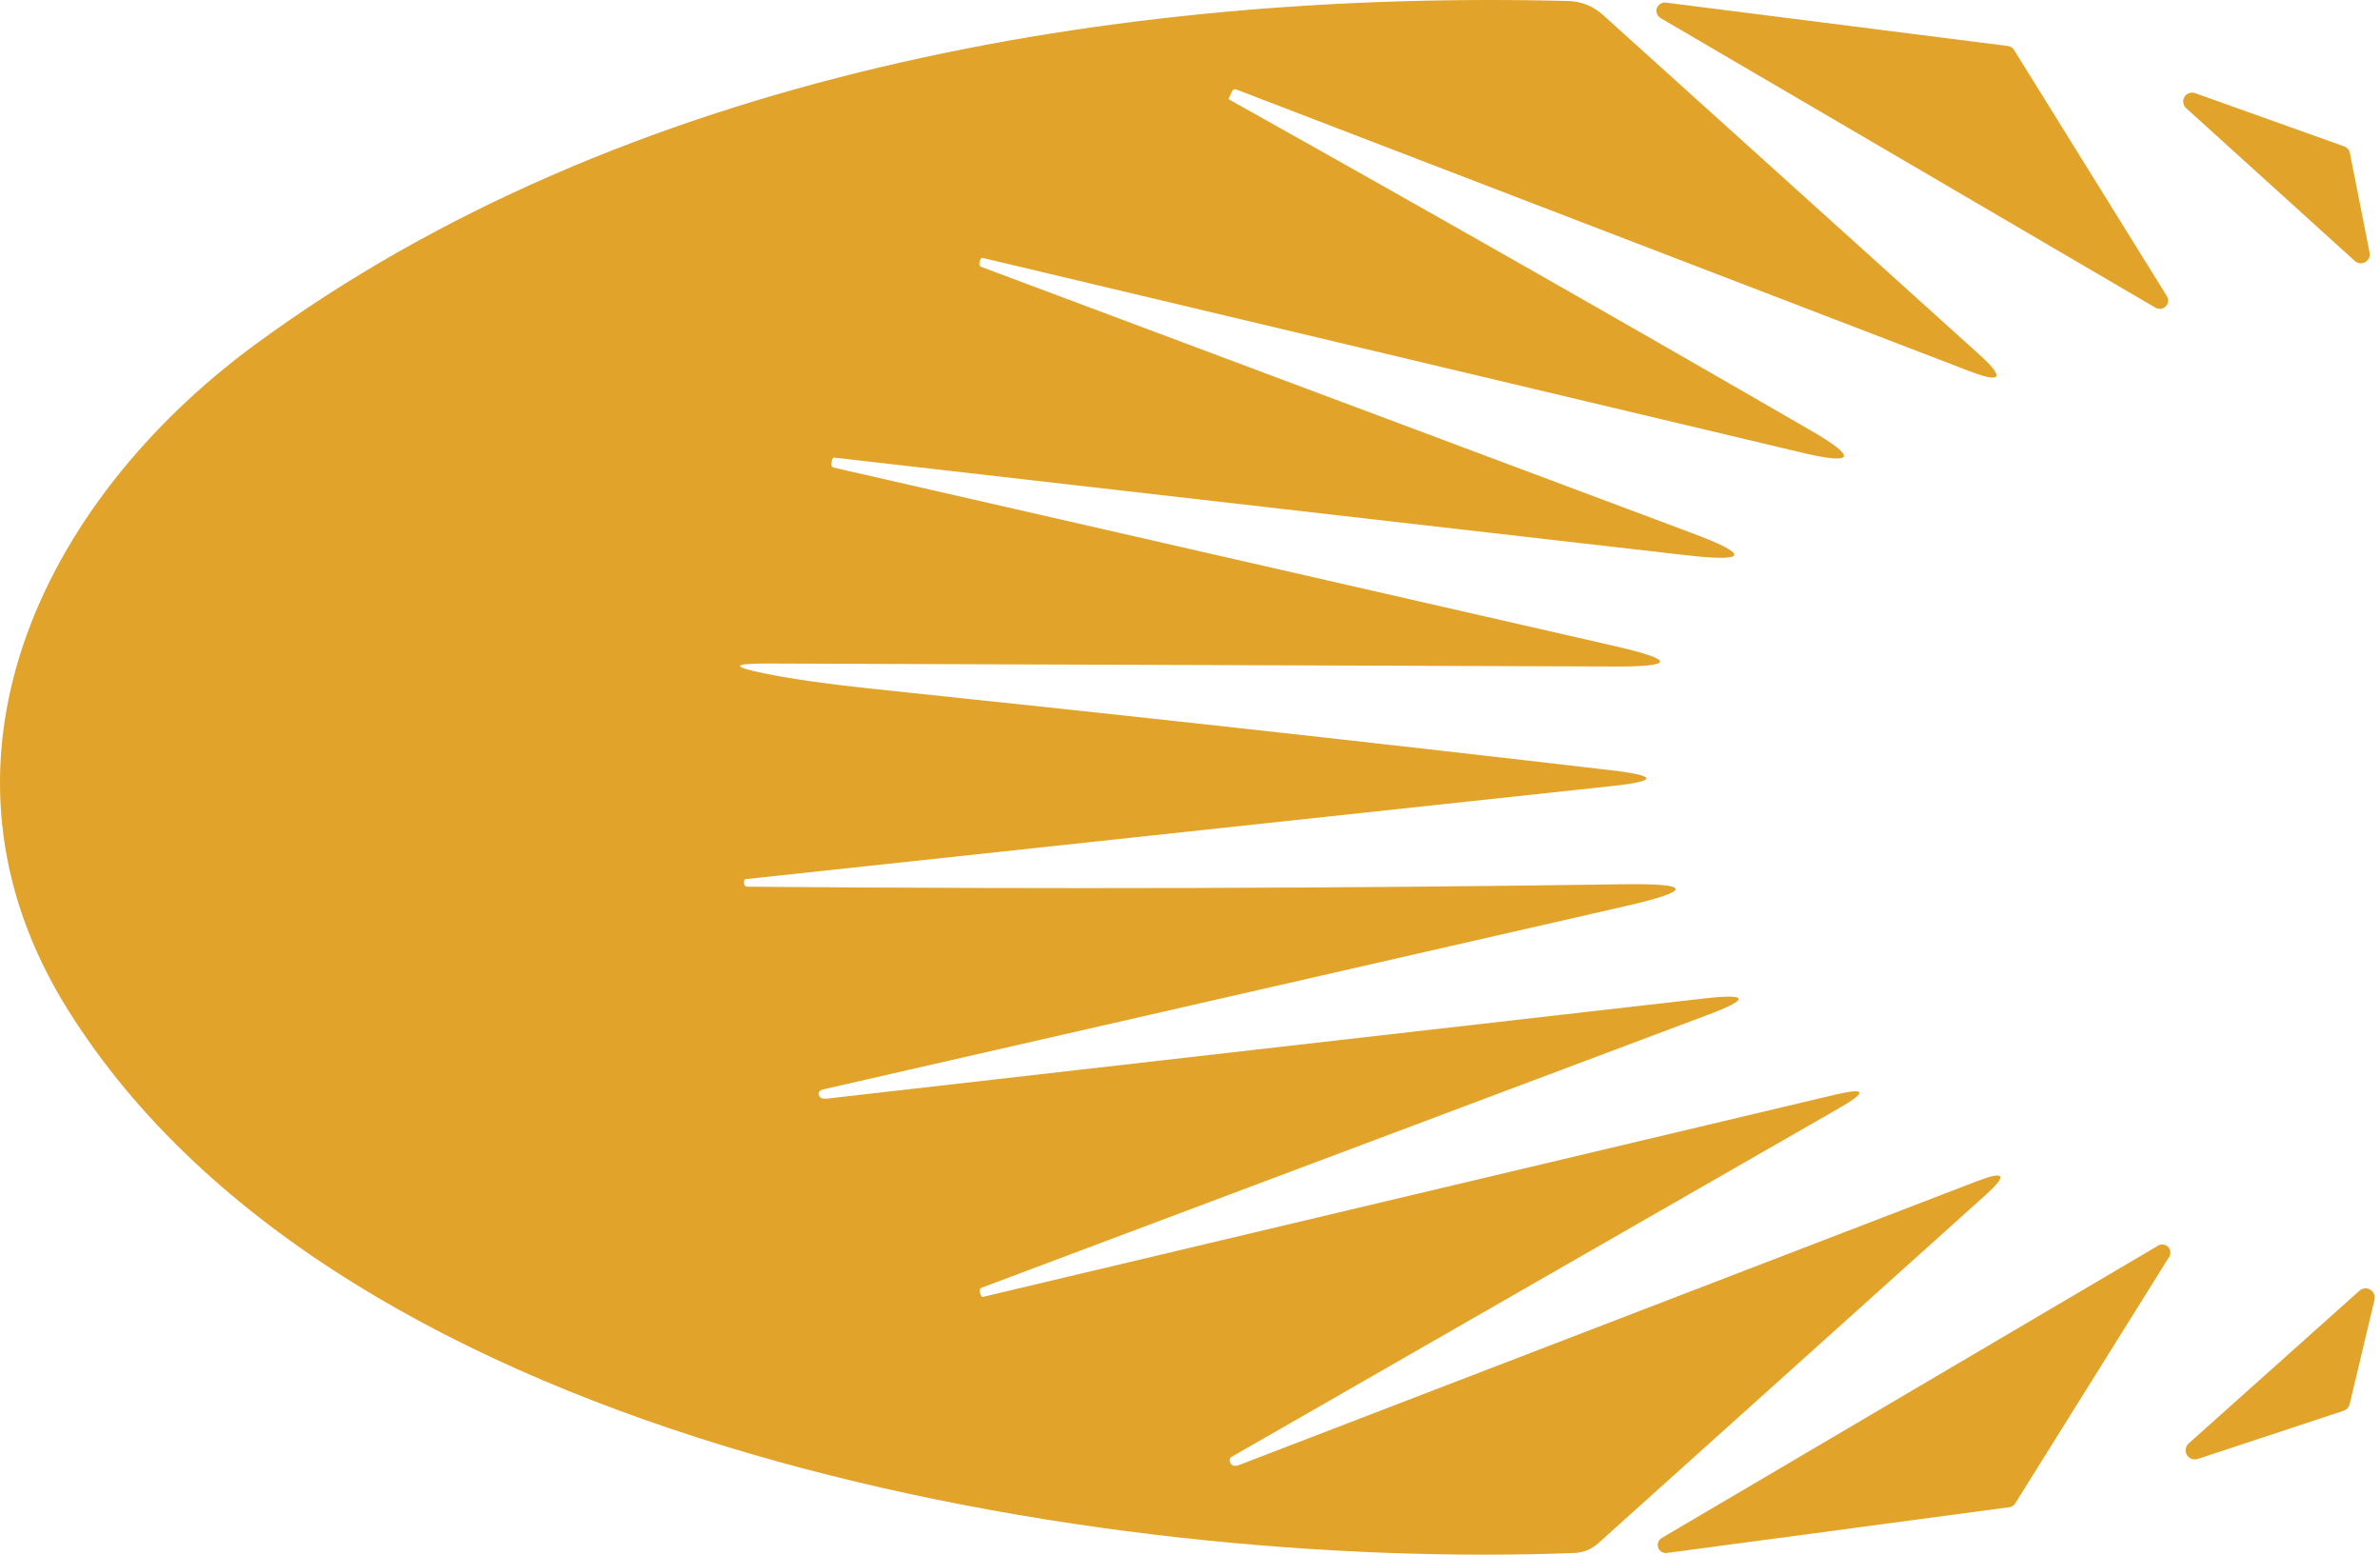 <svg width="98" height="64" viewBox="0 0 98 64" fill="none" xmlns="http://www.w3.org/2000/svg"><path d="M31.493 27.725C32.591 27.947 34.005 28.15 35.733 28.335C46.441 29.452 56.644 30.577 66.342 31.709C68.278 31.938 68.275 32.156 66.331 32.363L30.692 36.191C30.654 36.199 30.636 36.251 30.636 36.347V36.358C30.643 36.454 30.695 36.502 30.792 36.502C43.272 36.605 55.267 36.572 66.776 36.402C69.699 36.358 69.736 36.661 66.887 37.312L33.941 44.835C33.771 44.872 33.693 44.946 33.708 45.057L33.719 45.068C33.741 45.201 33.86 45.253 34.075 45.223L70.137 41.107C72.022 40.892 72.077 41.118 70.304 41.784L40.442 53.002C40.345 53.039 40.315 53.113 40.352 53.224C40.39 53.342 40.427 53.397 40.464 53.39L75.546 45.068C76.83 44.765 76.9 44.942 75.758 45.601L50.737 59.959C50.633 60.018 50.607 60.099 50.659 60.203V60.214C50.718 60.347 50.845 60.377 51.038 60.303L81.423 48.619C82.558 48.182 82.673 48.371 81.768 49.185L65.807 63.532C65.525 63.783 65.195 63.916 64.817 63.931C45.528 64.663 14.141 59.704 2.799 41.573C-3.545 31.442 1.697 20.657 10.501 14.188C25.649 3.048 46.029 -0.425 64.583 0.041C65.108 0.055 65.613 0.26 66.008 0.618L81.479 14.576C82.577 15.568 82.436 15.797 81.056 15.264L50.926 3.691C50.837 3.654 50.77 3.68 50.726 3.769L50.592 4.057C50.585 4.072 50.589 4.083 50.603 4.091C58.81 8.684 66.787 13.223 74.533 17.705C76.507 18.845 76.385 19.152 74.166 18.626L40.453 10.615C40.408 10.608 40.371 10.656 40.341 10.759C40.304 10.878 40.33 10.955 40.419 10.992L69.636 21.933C72.077 22.843 72.003 23.15 69.413 22.854L34.342 18.837C34.298 18.837 34.264 18.896 34.242 19.015V19.026C34.22 19.152 34.246 19.226 34.32 19.248L66.52 26.604C68.998 27.174 68.965 27.451 66.419 27.437L31.537 27.314C30.135 27.314 30.12 27.451 31.493 27.725Z" fill="#E1A329"></path><path d="M68.6 0.108L82.68 1.894C82.733 1.901 82.783 1.919 82.827 1.948C82.872 1.977 82.909 2.015 82.936 2.061L89.224 12.191C89.264 12.257 89.282 12.333 89.273 12.409C89.264 12.486 89.231 12.557 89.177 12.611C89.123 12.666 89.053 12.701 88.977 12.712C88.901 12.722 88.823 12.707 88.757 12.668L68.389 0.751C68.317 0.713 68.262 0.651 68.232 0.576C68.202 0.501 68.199 0.418 68.224 0.341C68.249 0.265 68.301 0.199 68.37 0.157C68.438 0.114 68.52 0.097 68.6 0.108Z" fill="#E1A329"></path><path d="M90.391 3.836L96.512 6.022C96.573 6.041 96.627 6.076 96.67 6.123C96.713 6.169 96.743 6.226 96.757 6.288L97.57 10.393C97.587 10.47 97.578 10.55 97.546 10.622C97.514 10.694 97.46 10.753 97.391 10.791C97.323 10.83 97.243 10.846 97.165 10.836C97.087 10.826 97.014 10.792 96.957 10.737L90.023 4.457C89.958 4.401 89.914 4.324 89.9 4.239C89.885 4.154 89.901 4.067 89.945 3.993C89.989 3.919 90.058 3.862 90.139 3.833C90.221 3.805 90.31 3.806 90.391 3.836Z" fill="#E1A329"></path><path d="M82.747 62.045L68.623 63.931C68.548 63.937 68.474 63.919 68.412 63.879C68.349 63.838 68.302 63.778 68.278 63.708C68.254 63.638 68.254 63.562 68.278 63.492C68.302 63.421 68.349 63.361 68.411 63.321L88.857 51.282C88.922 51.241 88.999 51.223 89.075 51.232C89.151 51.241 89.221 51.276 89.275 51.33C89.328 51.385 89.361 51.456 89.368 51.532C89.375 51.608 89.356 51.684 89.314 51.748L82.98 61.889C82.955 61.931 82.921 61.966 82.881 61.993C82.84 62.02 82.795 62.037 82.747 62.045Z" fill="#E1A329"></path><path d="M96.505 58.074L90.495 60.06C90.412 60.087 90.321 60.086 90.24 60.054C90.157 60.023 90.089 59.965 90.046 59.889C90.002 59.813 89.987 59.724 90.002 59.638C90.017 59.551 90.061 59.473 90.128 59.416L97.151 53.136C97.211 53.081 97.286 53.047 97.367 53.039C97.447 53.031 97.528 53.048 97.598 53.089C97.668 53.13 97.723 53.193 97.754 53.267C97.786 53.341 97.793 53.423 97.774 53.502L96.75 57.807C96.735 57.868 96.704 57.925 96.662 57.971C96.619 58.018 96.565 58.053 96.505 58.074Z" fill="#E1A329"></path></svg>